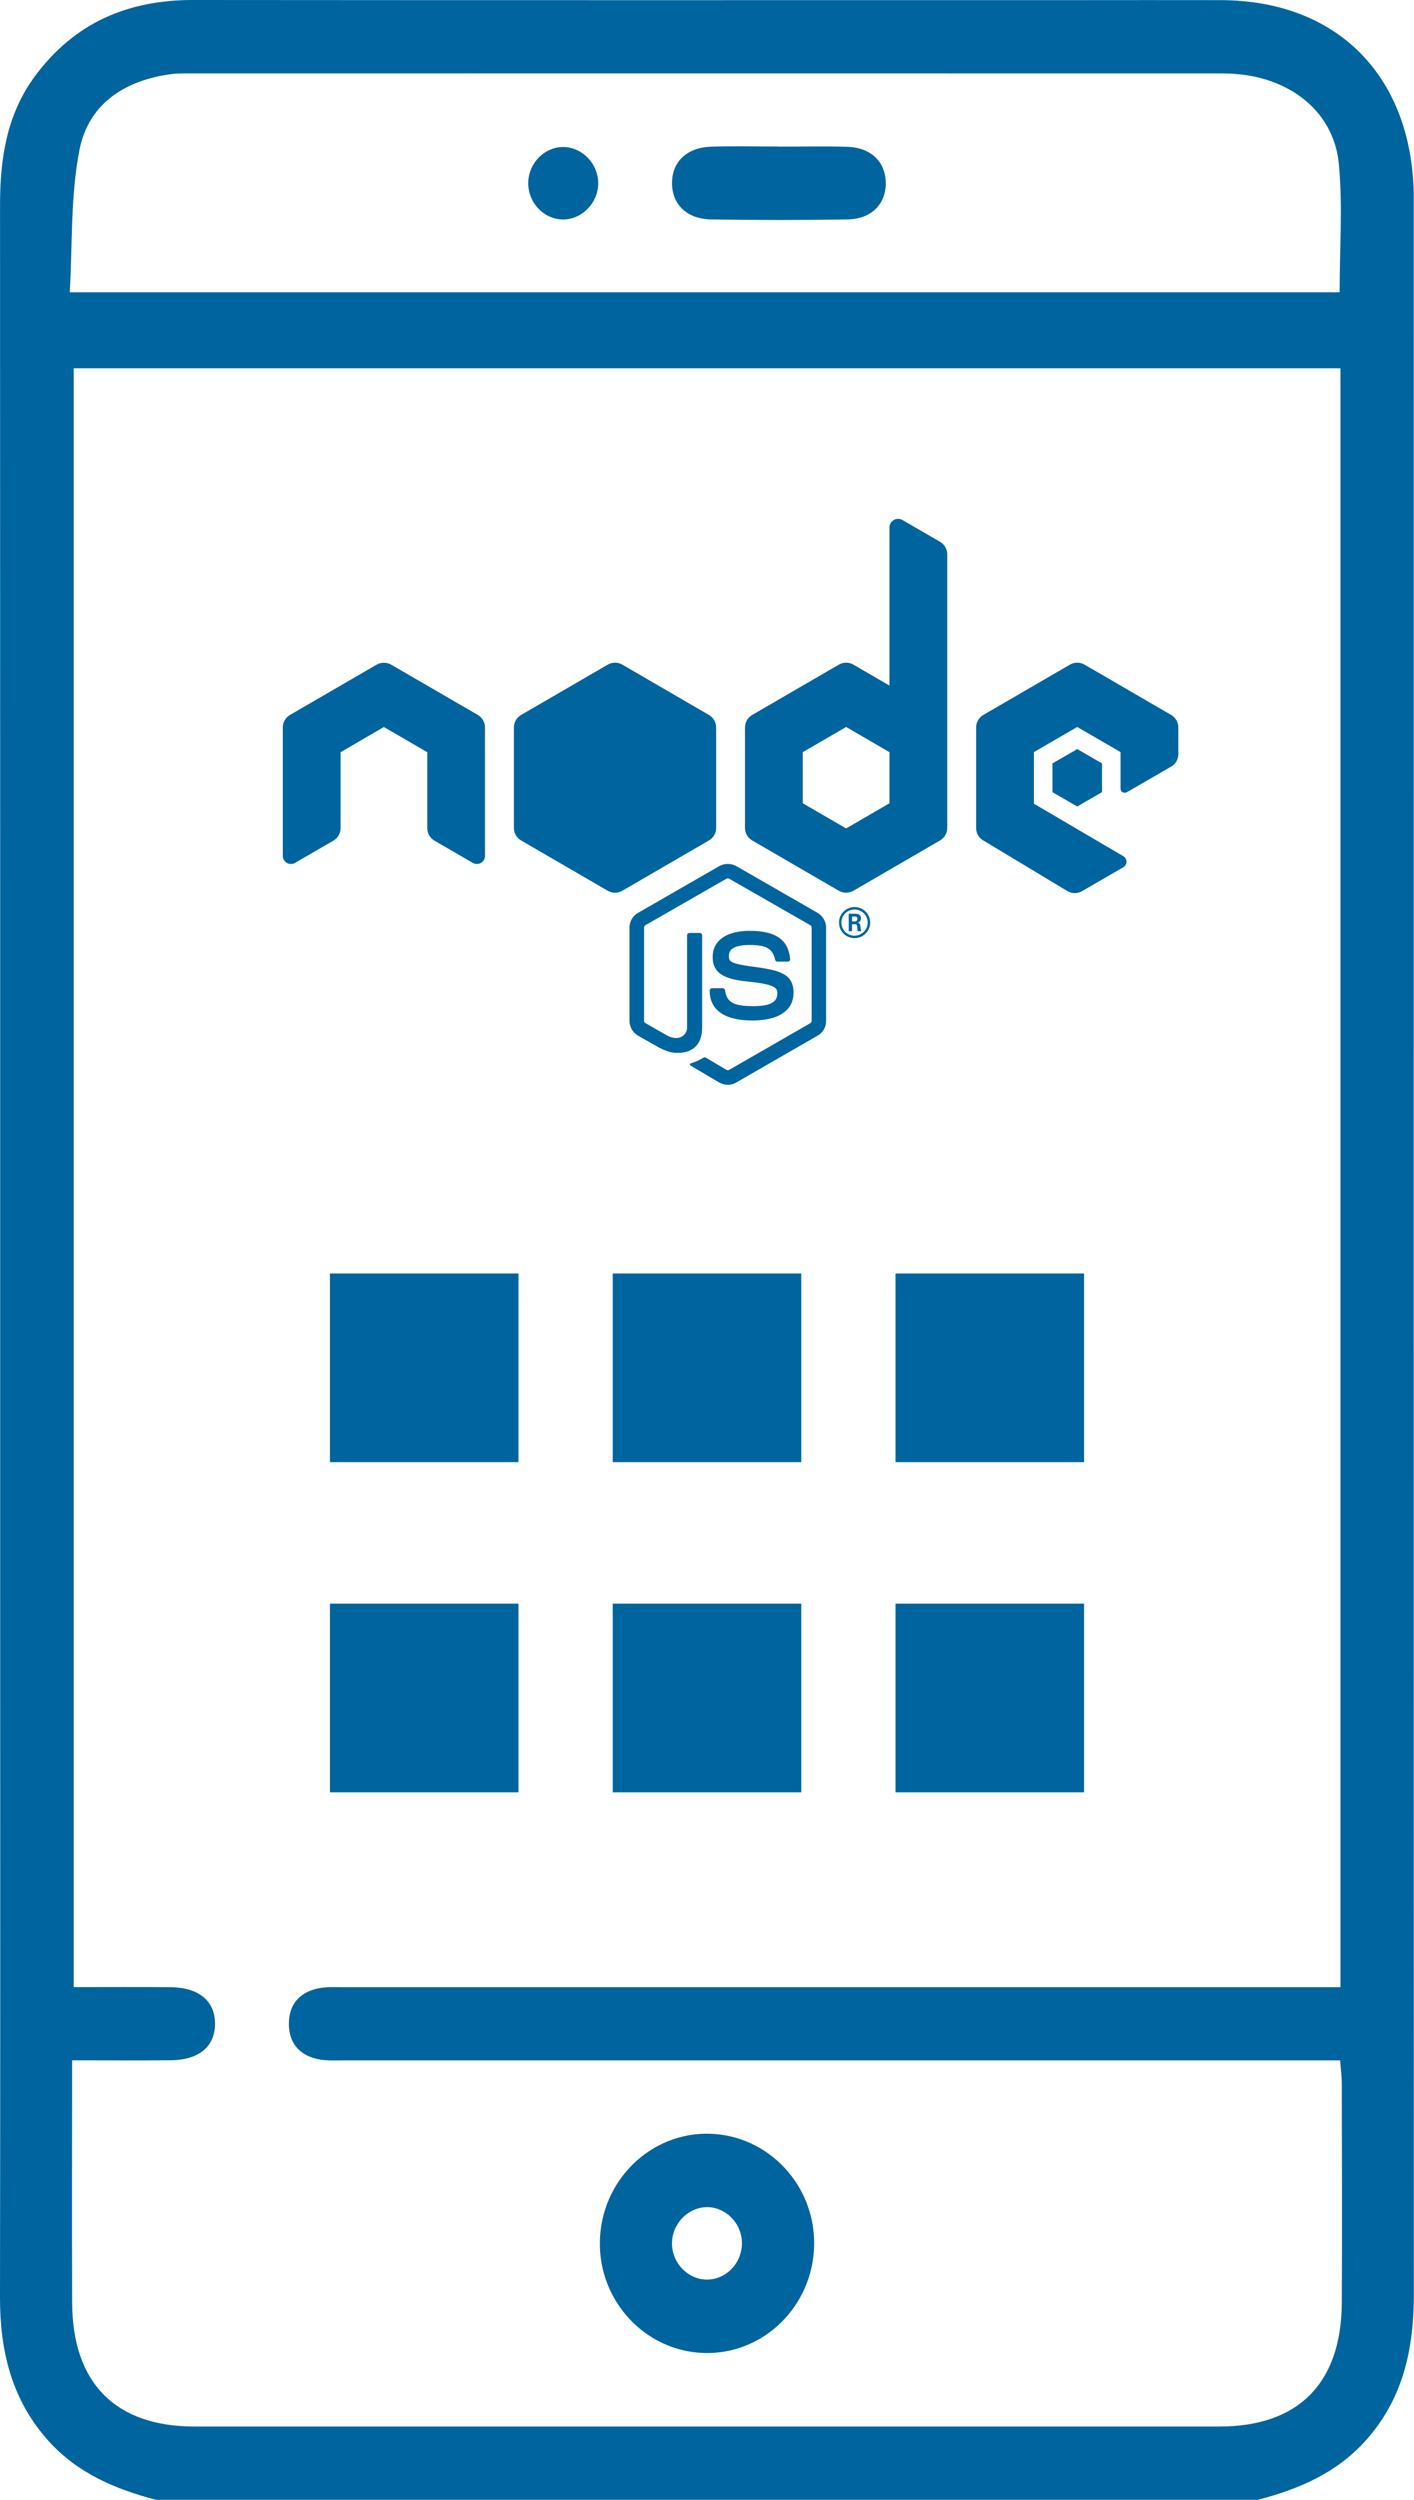 <svg width="30" height="53" viewBox="0 0 30 53" fill="none" xmlns="http://www.w3.org/2000/svg">
<path d="M3.308 53C2.446 52.773 1.646 52.438 1.025 51.747C0.247 50.88 -0.003 49.843 1.92495e-05 48.698C0.009 43.609 0.004 38.519 0.004 33.431C0.004 23.735 0.005 14.04 0.001 4.345C0.001 3.358 0.143 2.423 0.745 1.61C1.586 0.476 2.721 -0.001 4.096 2.63403e-06C10.331 0.006 16.567 0.003 22.801 0.003C23.835 0.003 24.868 2.63399e-06 25.902 0.003C28.354 0.009 29.938 1.59 29.994 4.085C29.995 4.172 29.994 4.258 29.994 4.345C29.994 19.112 29.991 33.879 29.997 48.646C29.997 49.808 29.766 50.864 28.972 51.747C28.351 52.438 27.551 52.773 26.688 53H3.308ZM1.53 43.683C1.53 45.454 1.524 47.143 1.531 48.832C1.54 50.528 2.453 51.445 4.121 51.446C11.373 51.447 18.624 51.447 25.876 51.446C27.546 51.446 28.457 50.528 28.468 48.833C28.477 47.28 28.47 45.727 28.468 44.176C28.468 44.027 28.447 43.878 28.433 43.683H27.804C20.977 43.683 14.149 43.683 7.321 43.683C7.135 43.683 6.944 43.696 6.764 43.661C6.367 43.583 6.13 43.329 6.129 42.911C6.127 42.491 6.362 42.235 6.759 42.155C6.939 42.119 7.13 42.132 7.316 42.132C14.161 42.132 21.005 42.132 27.85 42.132H28.44V7.808H1.564V42.13C2.272 42.13 2.947 42.125 3.621 42.132C4.222 42.138 4.562 42.425 4.562 42.907C4.562 43.389 4.222 43.675 3.621 43.681C2.947 43.687 2.272 43.682 1.531 43.682L1.53 43.683ZM28.422 6.197C28.422 5.257 28.491 4.358 28.405 3.472C28.293 2.31 27.272 1.557 25.951 1.557C18.65 1.554 11.35 1.557 4.049 1.557C3.914 1.557 3.776 1.553 3.643 1.57C2.665 1.697 1.881 2.187 1.686 3.178C1.494 4.152 1.54 5.174 1.48 6.197H28.422Z" fill="#00649E"/>
<path d="M12.727 47.522C12.752 46.228 13.806 45.2 15.066 45.239C16.31 45.278 17.299 46.337 17.273 47.605C17.248 48.898 16.194 49.926 14.934 49.887C13.691 49.849 12.702 48.789 12.727 47.522ZM14.979 46.796C14.58 46.809 14.253 47.162 14.257 47.572C14.261 47.985 14.597 48.329 14.996 48.331C15.415 48.333 15.758 47.964 15.741 47.528C15.725 47.116 15.377 46.782 14.98 46.795L14.979 46.796Z" fill="#00649E"/>
<path d="M16.518 3.109C17.008 3.109 17.5 3.096 17.988 3.113C18.478 3.131 18.781 3.429 18.793 3.862C18.804 4.318 18.494 4.645 17.98 4.652C17.016 4.668 16.052 4.668 15.089 4.652C14.571 4.645 14.255 4.33 14.258 3.876C14.26 3.425 14.577 3.124 15.098 3.109C15.571 3.094 16.045 3.106 16.518 3.106V3.109Z" fill="#00649E"/>
<path d="M11.966 3.117C12.364 3.128 12.694 3.479 12.692 3.89C12.689 4.32 12.319 4.679 11.905 4.652C11.505 4.626 11.192 4.27 11.208 3.855C11.223 3.443 11.566 3.107 11.966 3.117Z" fill="#00649E"/>
<path d="M19.055 11C18.959 11 18.871 11.077 18.871 11.183V14.535L18.107 14.092C18.059 14.064 18.006 14.05 17.952 14.05C17.898 14.05 17.844 14.064 17.796 14.092L15.961 15.157C15.865 15.212 15.806 15.313 15.806 15.423V17.555C15.806 17.665 15.865 17.765 15.961 17.82L17.796 18.885C17.844 18.913 17.898 18.927 17.952 18.927C18.006 18.927 18.059 18.913 18.107 18.885L19.942 17.82C20.038 17.765 20.097 17.664 20.097 17.555V11.75C20.097 11.642 20.038 11.542 19.945 11.487L19.146 11.025C19.116 11.008 19.086 11 19.055 11ZM13.048 14.05C12.995 14.05 12.941 14.064 12.893 14.092L11.058 15.157C10.962 15.212 10.903 15.313 10.903 15.423V17.555C10.903 17.665 10.962 17.765 11.058 17.82L12.893 18.885C12.989 18.941 13.108 18.941 13.204 18.885L15.039 17.82C15.135 17.765 15.194 17.664 15.194 17.555V15.423C15.194 15.313 15.135 15.212 15.039 15.157L13.204 14.092C13.156 14.064 13.102 14.05 13.048 14.05ZM22.855 14.05C22.801 14.05 22.747 14.064 22.699 14.092L20.864 15.157C20.768 15.212 20.71 15.313 20.71 15.423V17.555C20.71 17.665 20.768 17.765 20.864 17.82L22.644 18.891C22.74 18.949 22.86 18.95 22.957 18.894L23.832 18.387C23.922 18.336 23.923 18.205 23.832 18.152L21.936 17.04V15.946L22.855 15.413L23.774 15.946V16.708C23.774 16.81 23.86 16.826 23.918 16.791C24.149 16.656 24.848 16.253 24.848 16.253C24.942 16.199 25 16.098 25 15.99V15.423C25 15.313 24.941 15.212 24.846 15.157L23.011 14.092C22.962 14.064 22.909 14.05 22.855 14.05ZM8.145 14.052C8.091 14.052 8.037 14.065 7.989 14.093L6.154 15.157C6.059 15.212 6 15.314 6 15.424V18.146C6 18.279 6.145 18.361 6.26 18.294L7.074 17.823C7.167 17.768 7.226 17.668 7.226 17.559V15.948L8.145 15.414L9.065 15.948V17.559C9.065 17.668 9.123 17.768 9.217 17.823L10.03 18.294C10.146 18.361 10.29 18.279 10.29 18.146V15.424C10.29 15.314 10.232 15.213 10.136 15.157L8.301 14.093C8.253 14.065 8.199 14.052 8.145 14.052ZM17.952 15.413L18.871 15.947V17.031L17.952 17.564L17.032 17.031V15.947L17.952 15.413ZM22.855 15.881L22.329 16.186V16.795L22.855 17.099L23.381 16.795V16.186L22.855 15.881ZM15.443 18.317C15.38 18.317 15.316 18.332 15.261 18.363L13.537 19.354C13.424 19.416 13.355 19.539 13.355 19.666V21.646C13.355 21.773 13.427 21.893 13.537 21.958L13.991 22.215C14.208 22.322 14.288 22.322 14.387 22.322C14.712 22.322 14.897 22.129 14.897 21.788V19.832C14.897 19.802 14.874 19.78 14.847 19.78H14.629C14.599 19.78 14.577 19.805 14.577 19.832V21.788C14.577 21.936 14.42 22.088 14.163 21.96L13.691 21.69C13.676 21.681 13.665 21.663 13.665 21.645V19.665C13.665 19.647 13.674 19.627 13.691 19.617L15.415 18.629C15.434 18.62 15.454 18.62 15.469 18.629L17.194 19.617C17.212 19.627 17.22 19.644 17.22 19.665V21.645C17.22 21.665 17.209 21.683 17.194 21.692L15.469 22.684C15.454 22.693 15.43 22.693 15.415 22.684L14.975 22.424C14.963 22.418 14.944 22.414 14.933 22.42C14.811 22.491 14.786 22.501 14.673 22.539C14.643 22.548 14.602 22.567 14.688 22.614L15.261 22.952C15.318 22.982 15.38 23 15.442 23C15.508 23 15.572 22.982 15.622 22.95L17.346 21.958C17.459 21.896 17.527 21.773 17.527 21.646V19.666C17.527 19.539 17.456 19.419 17.346 19.354L15.622 18.363C15.568 18.332 15.506 18.317 15.443 18.317ZM18.131 19.231C17.955 19.231 17.801 19.372 17.801 19.559C17.801 19.747 17.949 19.89 18.131 19.89C18.313 19.89 18.462 19.741 18.462 19.559C18.462 19.378 18.31 19.228 18.131 19.231ZM18.128 19.283C18.283 19.283 18.409 19.405 18.409 19.559C18.409 19.714 18.283 19.836 18.128 19.839C17.975 19.839 17.851 19.714 17.851 19.559C17.851 19.405 17.976 19.283 18.128 19.283ZM18.007 19.372V19.743H18.077V19.595H18.143C18.17 19.595 18.177 19.607 18.183 19.628C18.183 19.63 18.194 19.727 18.197 19.744H18.274C18.265 19.727 18.259 19.676 18.256 19.646C18.247 19.598 18.245 19.565 18.194 19.562C18.221 19.553 18.265 19.539 18.265 19.47C18.265 19.372 18.18 19.373 18.135 19.373L18.007 19.372ZM18.077 19.432H18.137C18.156 19.432 18.191 19.431 18.191 19.482C18.191 19.503 18.182 19.536 18.134 19.535H18.078L18.077 19.432ZM15.905 19.735C15.412 19.735 15.12 19.943 15.12 20.287C15.12 20.664 15.413 20.765 15.884 20.813C16.448 20.869 16.492 20.949 16.492 21.059C16.492 21.252 16.337 21.332 15.973 21.332C15.516 21.332 15.416 21.219 15.383 20.994C15.379 20.97 15.358 20.952 15.331 20.952H15.107C15.08 20.952 15.057 20.973 15.057 21.003C15.057 21.291 15.215 21.636 15.969 21.636C16.523 21.635 16.836 21.422 16.836 21.047C16.836 20.673 16.585 20.578 16.054 20.506C15.517 20.435 15.464 20.399 15.464 20.274C15.464 20.171 15.508 20.035 15.905 20.035C16.26 20.035 16.392 20.112 16.446 20.349C16.452 20.373 16.469 20.387 16.492 20.387H16.716C16.731 20.387 16.744 20.381 16.752 20.373C16.761 20.361 16.767 20.35 16.764 20.335C16.729 19.925 16.457 19.735 15.905 19.735Z" fill="#00649E"/>
<rect x="7" y="27" width="4" height="4" fill="#00649E"/>
<rect x="13" y="27" width="4" height="4" fill="#00649E"/>
<rect x="19" y="27" width="4" height="4" fill="#00649E"/>
<rect x="7" y="34" width="4" height="4" fill="#00649E"/>
<rect x="13" y="34" width="4" height="4" fill="#00649E"/>
<rect x="19" y="34" width="4" height="4" fill="#00649E"/>
</svg>
